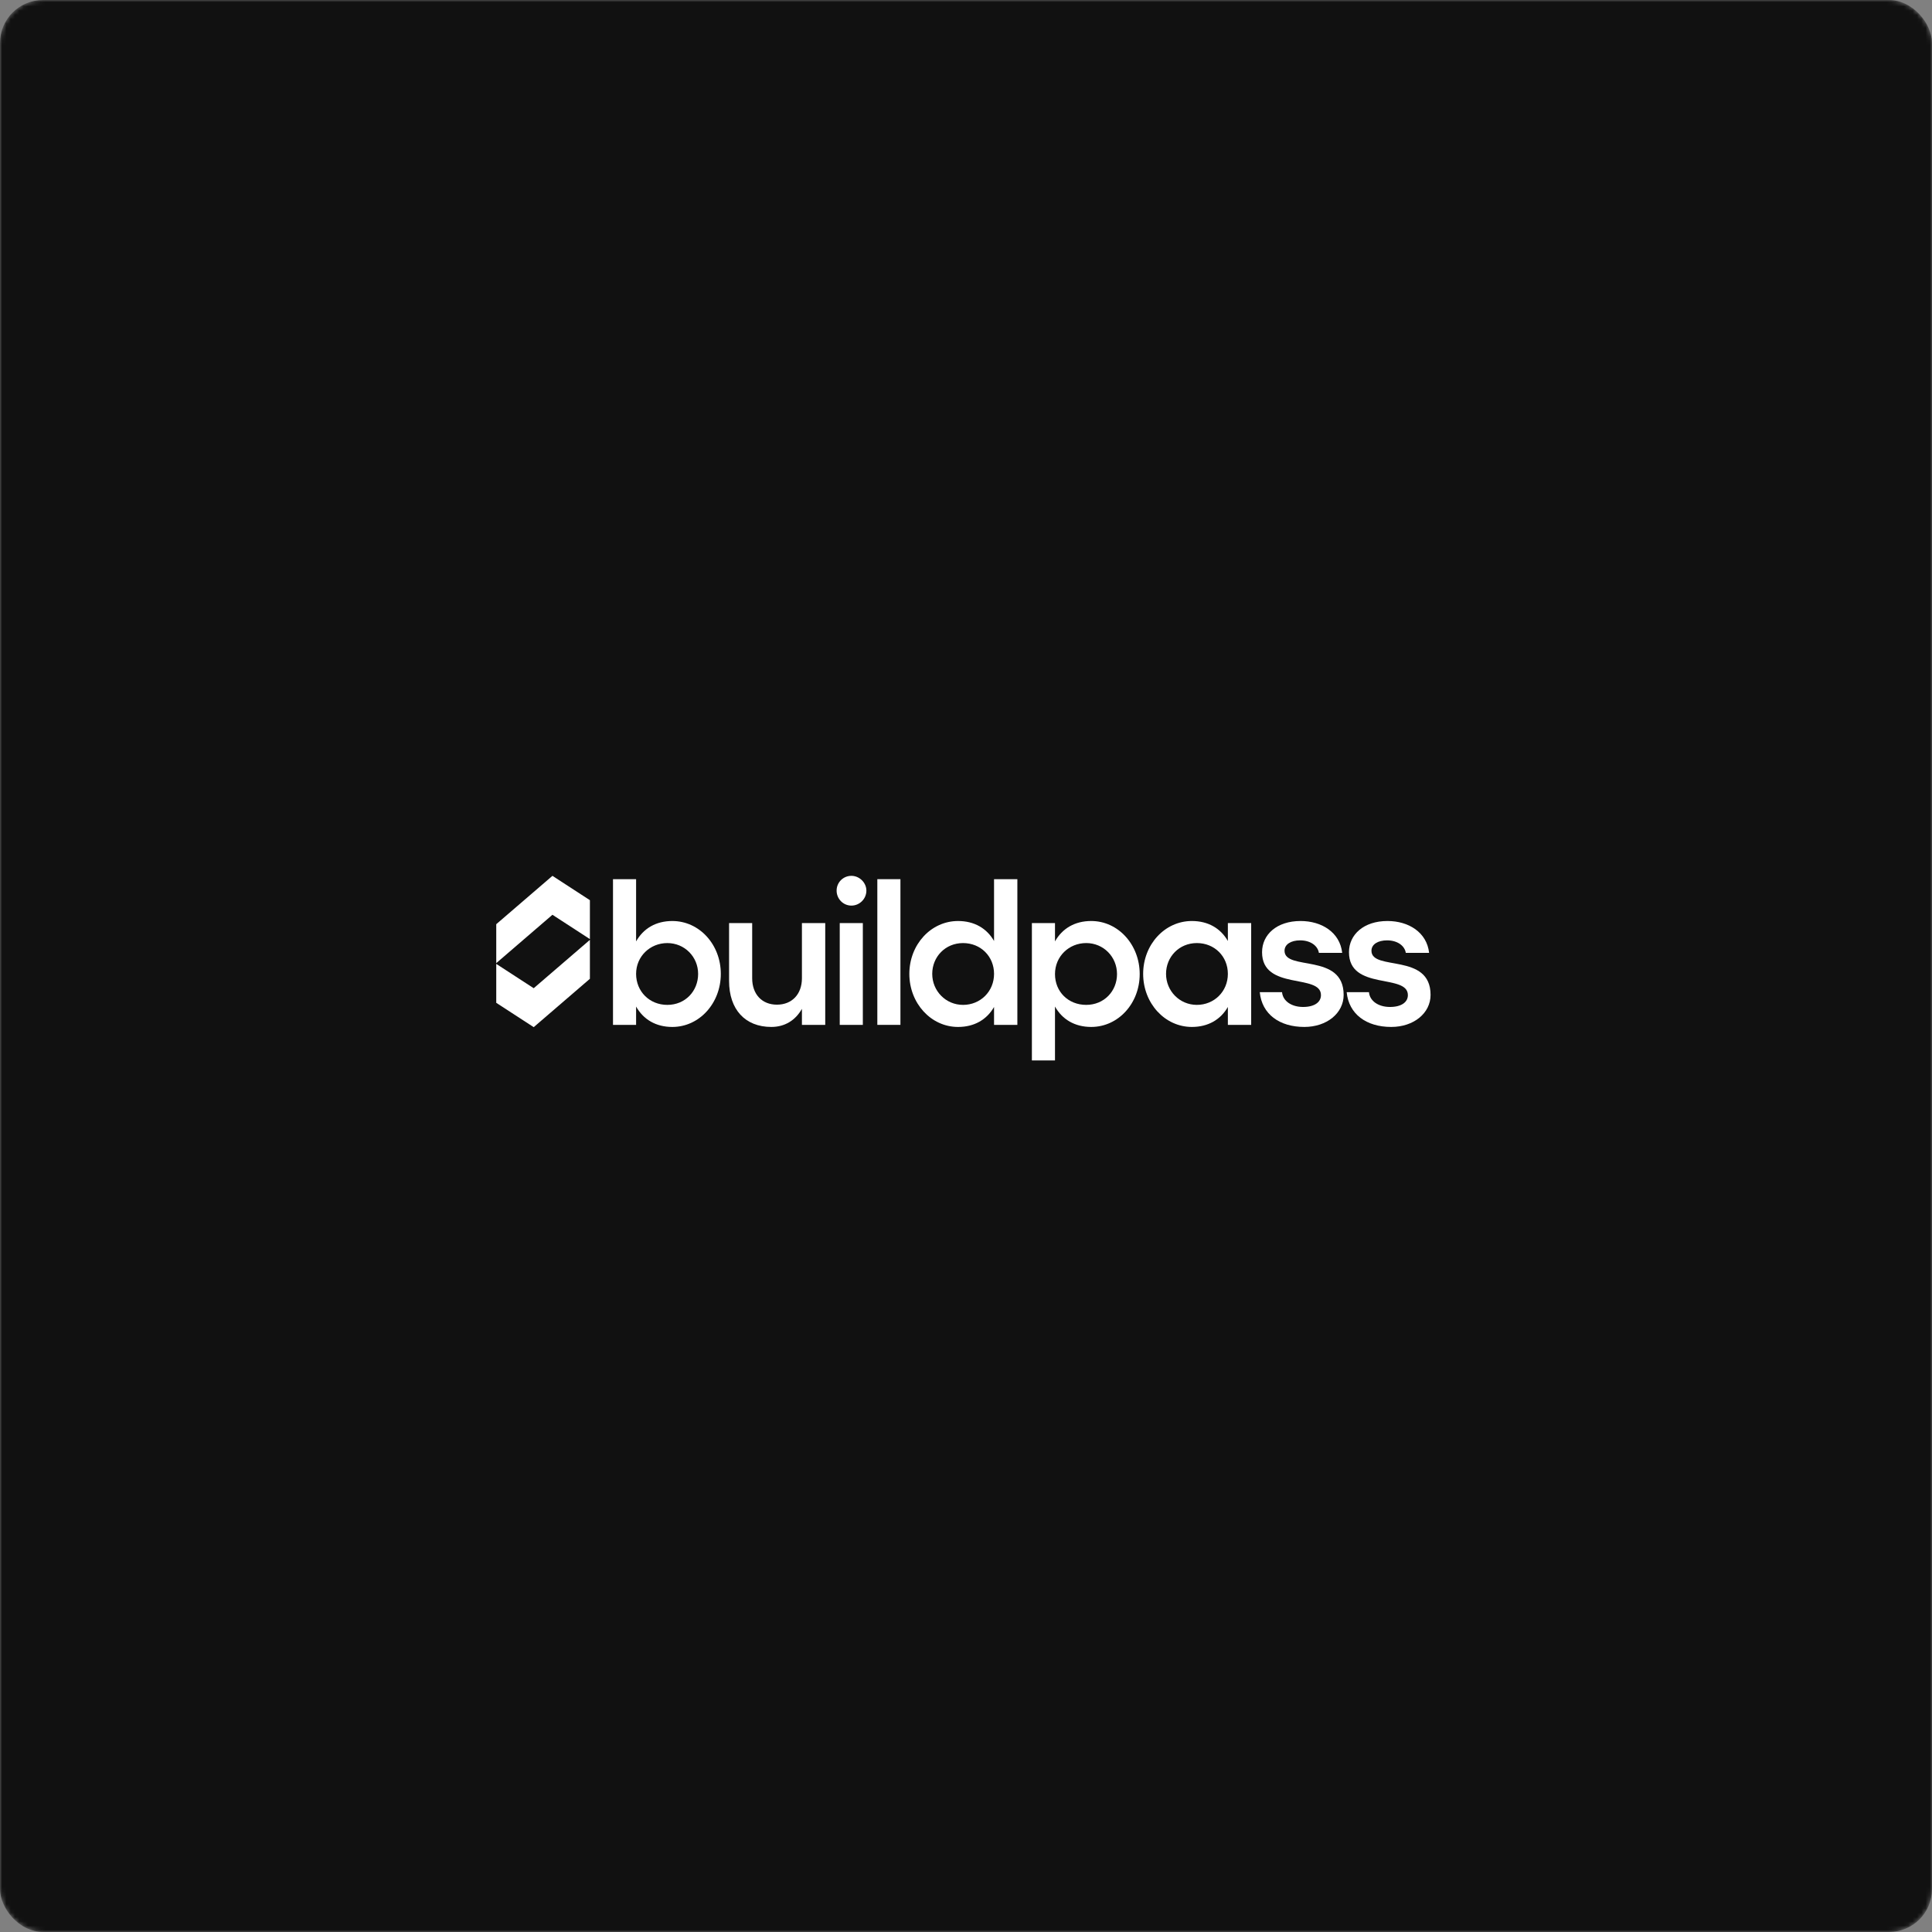 <svg width="450" height="450" viewBox="0 0 450 450" fill="none" xmlns="http://www.w3.org/2000/svg">
<rect x="0" y="0" width="450" height="450" fill="#808080" stroke="none"/>
<mask id="mask0_2855_23720" style="mask-type:alpha" maskUnits="userSpaceOnUse" x="0" y="0" width="450" height="450">
<rect width="450" height="450" rx="10" fill="#211F1F"/>
</mask>
<g mask="url(#mask0_2855_23720)">
<rect width="450" height="450" rx="10" fill="#111111"/>
</g>
<g clip-path="url(#clip0_2855_23720)">
<path d="M167.891 226.835C167.891 233.67 162.898 239.197 156.596 239.197C152.766 239.197 149.857 237.452 148.16 234.446V238.712H142.779V204.777H148.16V219.272C149.857 216.267 152.766 214.521 156.596 214.521C162.898 214.521 167.891 219.999 167.891 226.835ZM162.607 226.835C162.607 222.86 159.456 219.66 155.432 219.66C151.408 219.66 148.16 222.763 148.16 226.835C148.16 230.907 151.263 234.058 155.432 234.058C159.601 234.058 162.607 230.859 162.607 226.835Z" fill="white"/>
<path d="M192.213 215.004V238.71H186.784V234.977C185.281 237.643 182.809 239.194 179.657 239.194C173.549 239.194 169.816 235.122 169.816 228.481V215.004H175.197V227.851C175.197 231.583 177.476 234.007 180.966 234.007C184.457 234.007 186.784 231.583 186.784 227.851V215.004H192.213Z" fill="white"/>
<path d="M201.797 207.442C201.797 209.381 200.197 210.932 198.306 210.932C196.416 210.932 194.864 209.381 194.864 207.442C194.864 205.503 196.416 204 198.306 204C200.197 204 201.797 205.6 201.797 207.442ZM200.972 215.005V238.71H195.591V215.005H200.972Z" fill="white"/>
<path d="M209.728 238.712H204.347V204.777H209.728V238.712Z" fill="white"/>
<path d="M236.963 204.777V238.712H231.533V234.543C229.837 237.5 226.928 239.197 223.147 239.197C216.844 239.197 211.803 233.67 211.803 226.835C211.803 219.999 216.844 214.521 223.147 214.521C226.928 214.521 229.837 216.218 231.533 219.175V204.777H236.963ZM231.533 226.835C231.533 222.763 228.431 219.66 224.31 219.66C220.189 219.66 217.135 222.86 217.135 226.835C217.135 230.81 220.286 234.058 224.31 234.058C228.334 234.058 231.533 230.955 231.533 226.835Z" fill="white"/>
<path d="M265.458 226.881C265.458 233.717 260.465 239.195 254.163 239.195C250.333 239.195 247.424 237.45 245.728 234.444V247H240.347V215.004H245.728V219.27C247.424 216.265 250.333 214.52 254.163 214.52C260.465 214.52 265.458 220.046 265.458 226.881ZM260.174 226.881C260.174 222.858 257.023 219.658 252.999 219.658C248.976 219.658 245.728 222.761 245.728 226.881C245.728 231.002 248.83 234.056 252.999 234.056C257.169 234.056 260.174 230.857 260.174 226.881Z" fill="white"/>
<path d="M291.423 215.004V238.71H285.993V234.541C284.297 237.498 281.388 239.195 277.607 239.195C271.304 239.195 266.263 233.668 266.263 226.833C266.263 219.998 271.304 214.52 277.607 214.52C281.388 214.52 284.297 216.216 285.993 219.173V215.004H291.423ZM285.993 226.833C285.993 222.761 282.891 219.658 278.77 219.658C274.649 219.658 271.595 222.858 271.595 226.833C271.595 230.808 274.746 234.056 278.77 234.056C282.794 234.056 285.993 230.954 285.993 226.833Z" fill="white"/>
<path d="M293.425 231.099H298.612C298.806 233.184 300.842 234.541 303.508 234.541C306.175 234.541 307.677 233.426 307.677 231.778C307.677 226.688 293.958 230.808 293.958 221.791C293.958 217.671 297.4 214.52 302.926 214.52C307.823 214.52 312.089 217.137 312.622 221.937H307.193C306.95 220.337 305.302 219.028 302.83 219.028C300.697 219.028 299.194 219.949 299.194 221.452C299.194 226.251 312.961 221.84 312.961 231.729C312.961 235.995 309.035 239.195 303.799 239.195C297.982 239.195 293.91 236.189 293.425 231.099Z" fill="white"/>
<path d="M313.67 231.099H318.857C319.051 233.184 321.087 234.541 323.753 234.541C326.42 234.541 327.922 233.426 327.922 231.778C327.922 226.688 314.203 230.808 314.203 221.791C314.203 217.671 317.645 214.52 323.172 214.52C328.068 214.52 332.334 217.137 332.867 221.937H327.438C327.195 220.337 325.547 219.028 323.075 219.028C320.942 219.028 319.439 219.949 319.439 221.452C319.439 226.251 333.207 221.84 333.207 231.729C333.207 235.995 329.28 239.195 324.044 239.195C318.227 239.195 314.155 236.189 313.67 231.099Z" fill="white"/>
<path d="M124.312 230.174L115.586 224.507V233.575L124.312 239.244L137.399 227.98V218.91L124.312 230.174Z" fill="white"/>
<path d="M128.675 204L115.586 215.264V224.334L128.675 213.068L137.399 218.737V209.67L128.675 204Z" fill="white"/>
</g>
<defs>
<clipPath id="clip0_2855_23720">
<rect width="217.62" height="43" fill="white" transform="translate(115.586 204)"/>
</clipPath>
</defs>
</svg>
